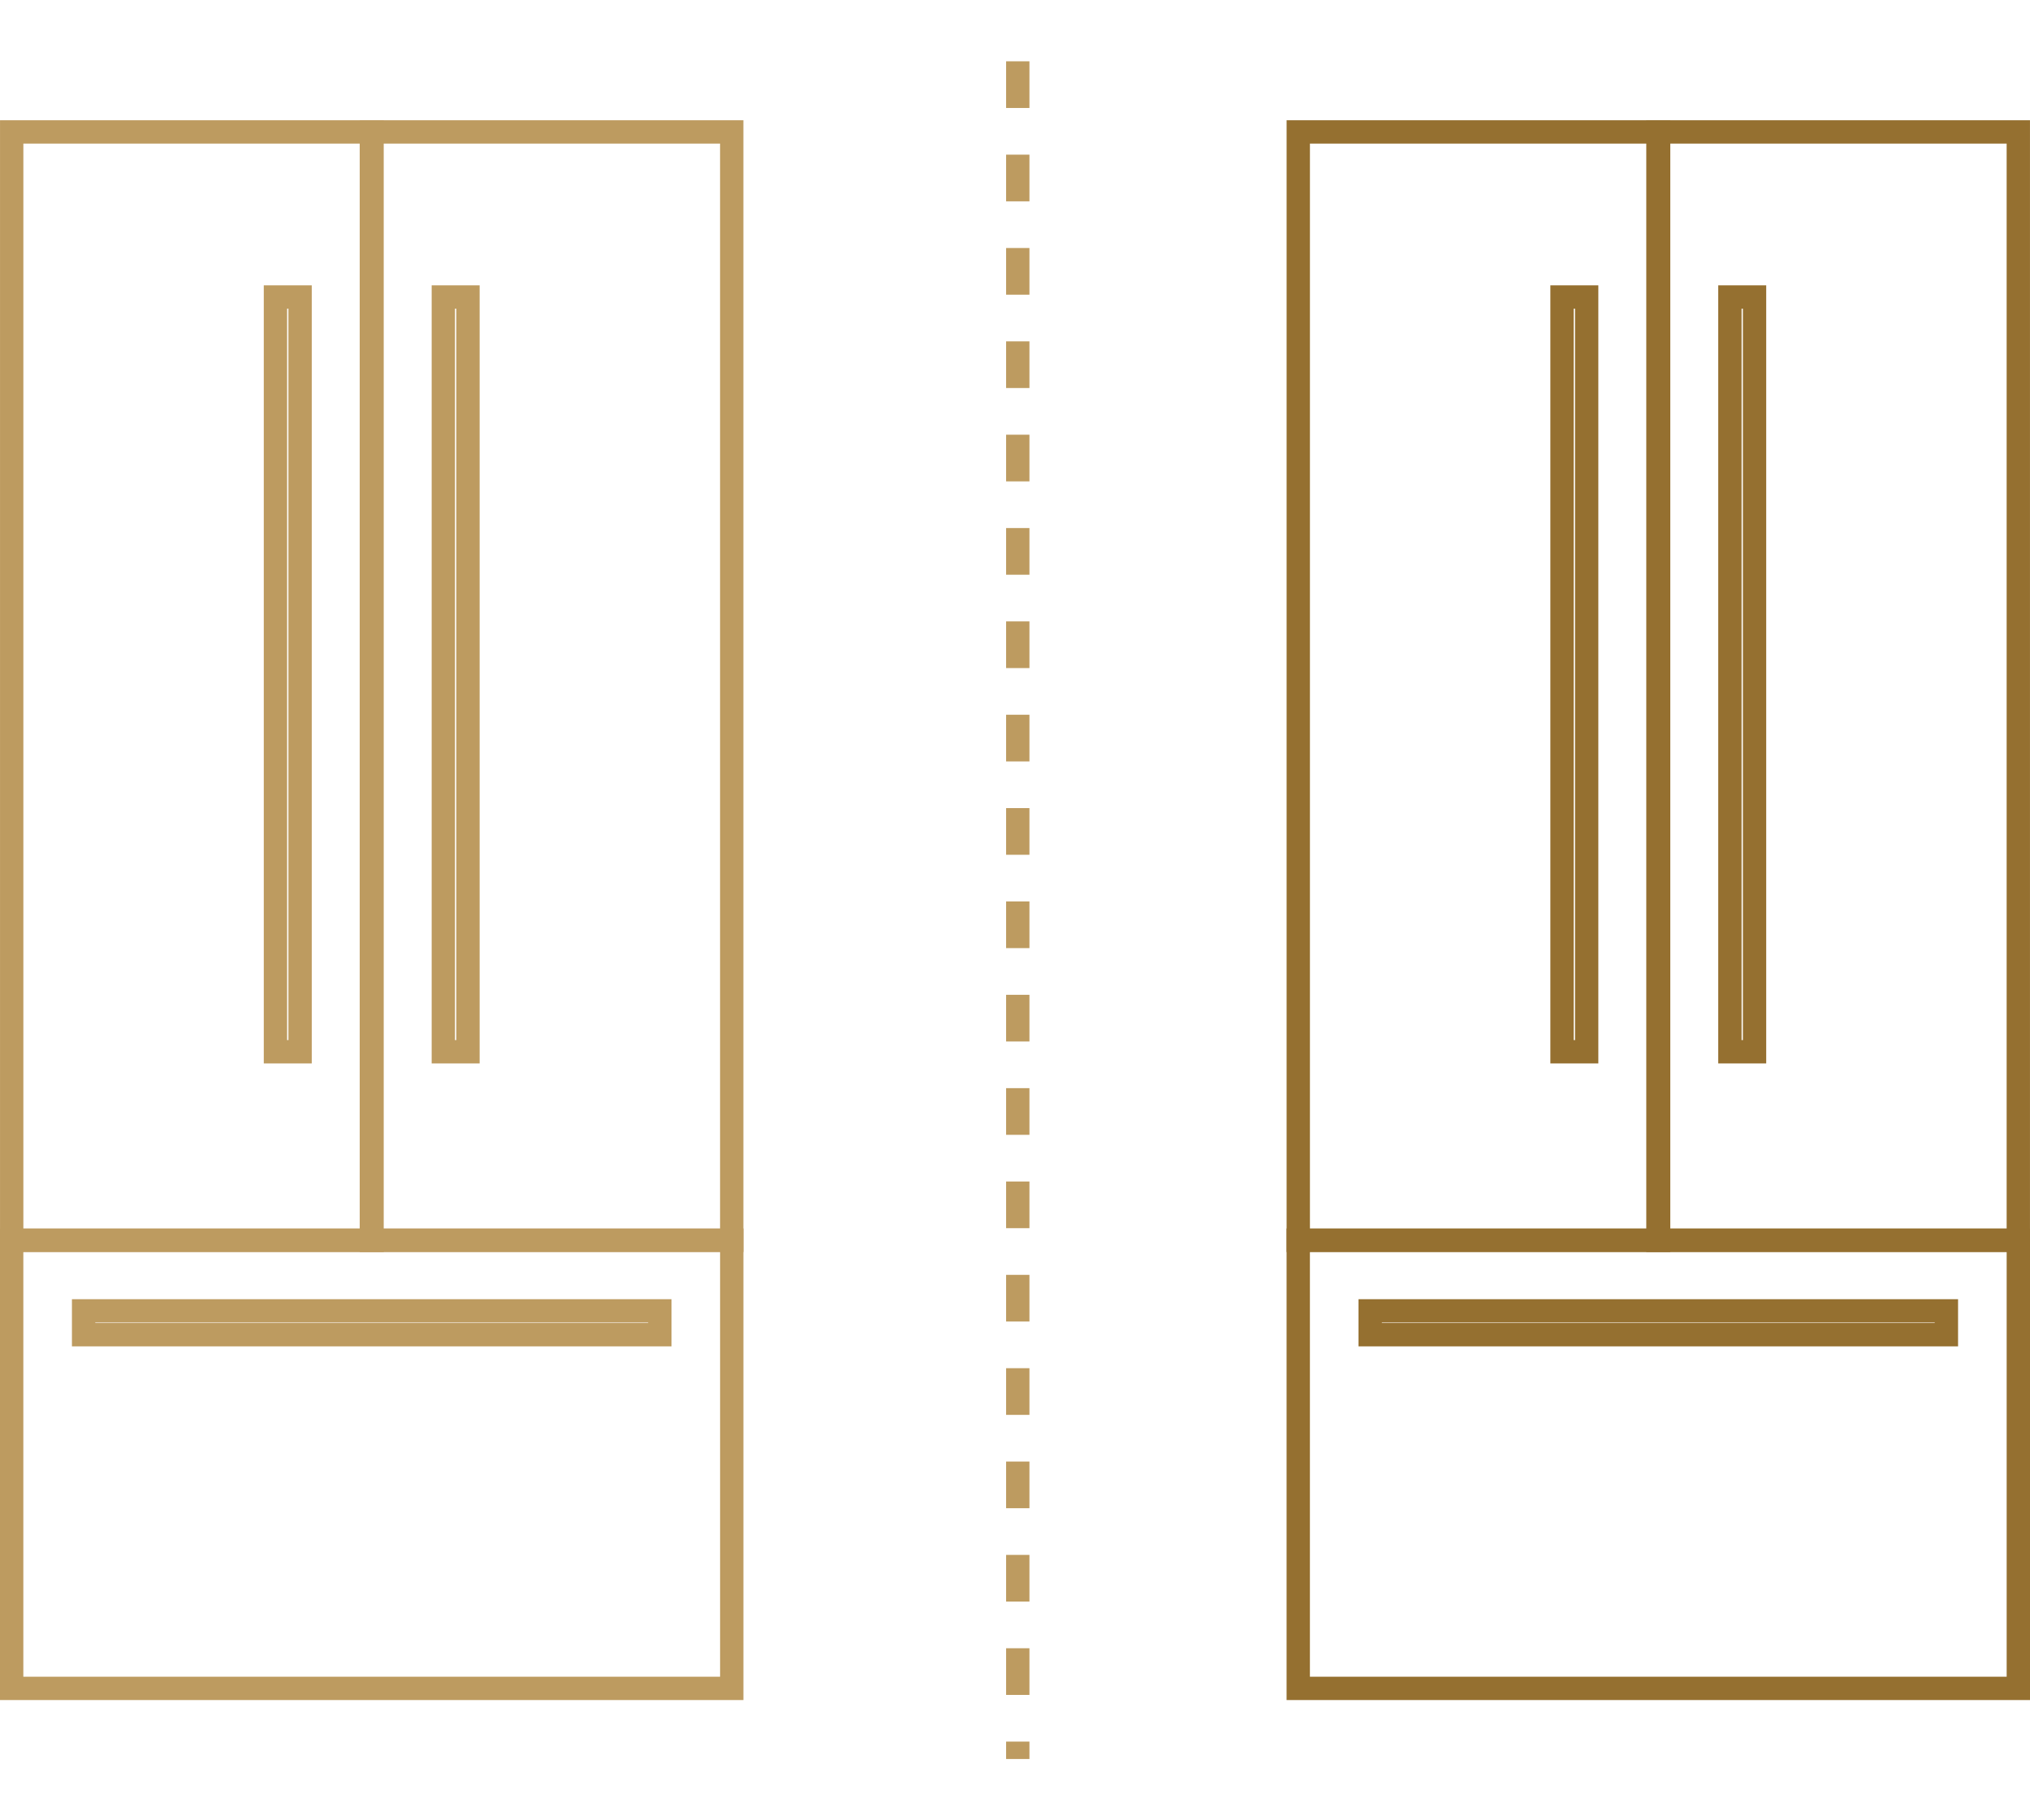 <svg width="87" height="78" viewBox="0 0 87 78" fill="none" xmlns="http://www.w3.org/2000/svg">
<rect x="15.916" y="5.653" width="15.444" height="47.497" stroke="#BD9B60"/>
<rect x="0.5" y="53.14" width="30.861" height="19.207" stroke="#BD9B60"/>
<rect x="-0.5" y="0.5" width="15.444" height="47.497" transform="matrix(-1 0 0 1 15.445 5.153)" stroke="#BD9B60"/>
<rect x="19" y="12.726" width="1.056" height="32.342" stroke="#BD9B60"/>
<rect x="28.278" y="56.171" width="1.021" height="24.695" transform="rotate(90 28.278 56.171)" stroke="#BD9B60"/>
<rect x="11.805" y="12.726" width="1.056" height="32.342" stroke="#BD9B60"/>
<rect x="71.055" y="5.653" width="15.444" height="47.497" stroke="#957030"/>
<rect x="55.639" y="53.14" width="30.861" height="19.207" stroke="#957030"/>
<rect x="-0.5" y="0.5" width="15.444" height="47.497" transform="matrix(-1 0 0 1 70.584 5.153)" stroke="#957030"/>
<rect x="74.139" y="12.726" width="1.056" height="32.342" stroke="#957030"/>
<rect x="83.417" y="56.171" width="1.021" height="24.695" transform="rotate(90 83.417 56.171)" stroke="#957030"/>
<rect x="66.944" y="12.726" width="1.056" height="32.342" stroke="#957030"/>
<line x1="43.619" y1="2.627" x2="43.619" y2="75.373" stroke="#BD9B60" stroke-dasharray="2 2"/>
</svg>
